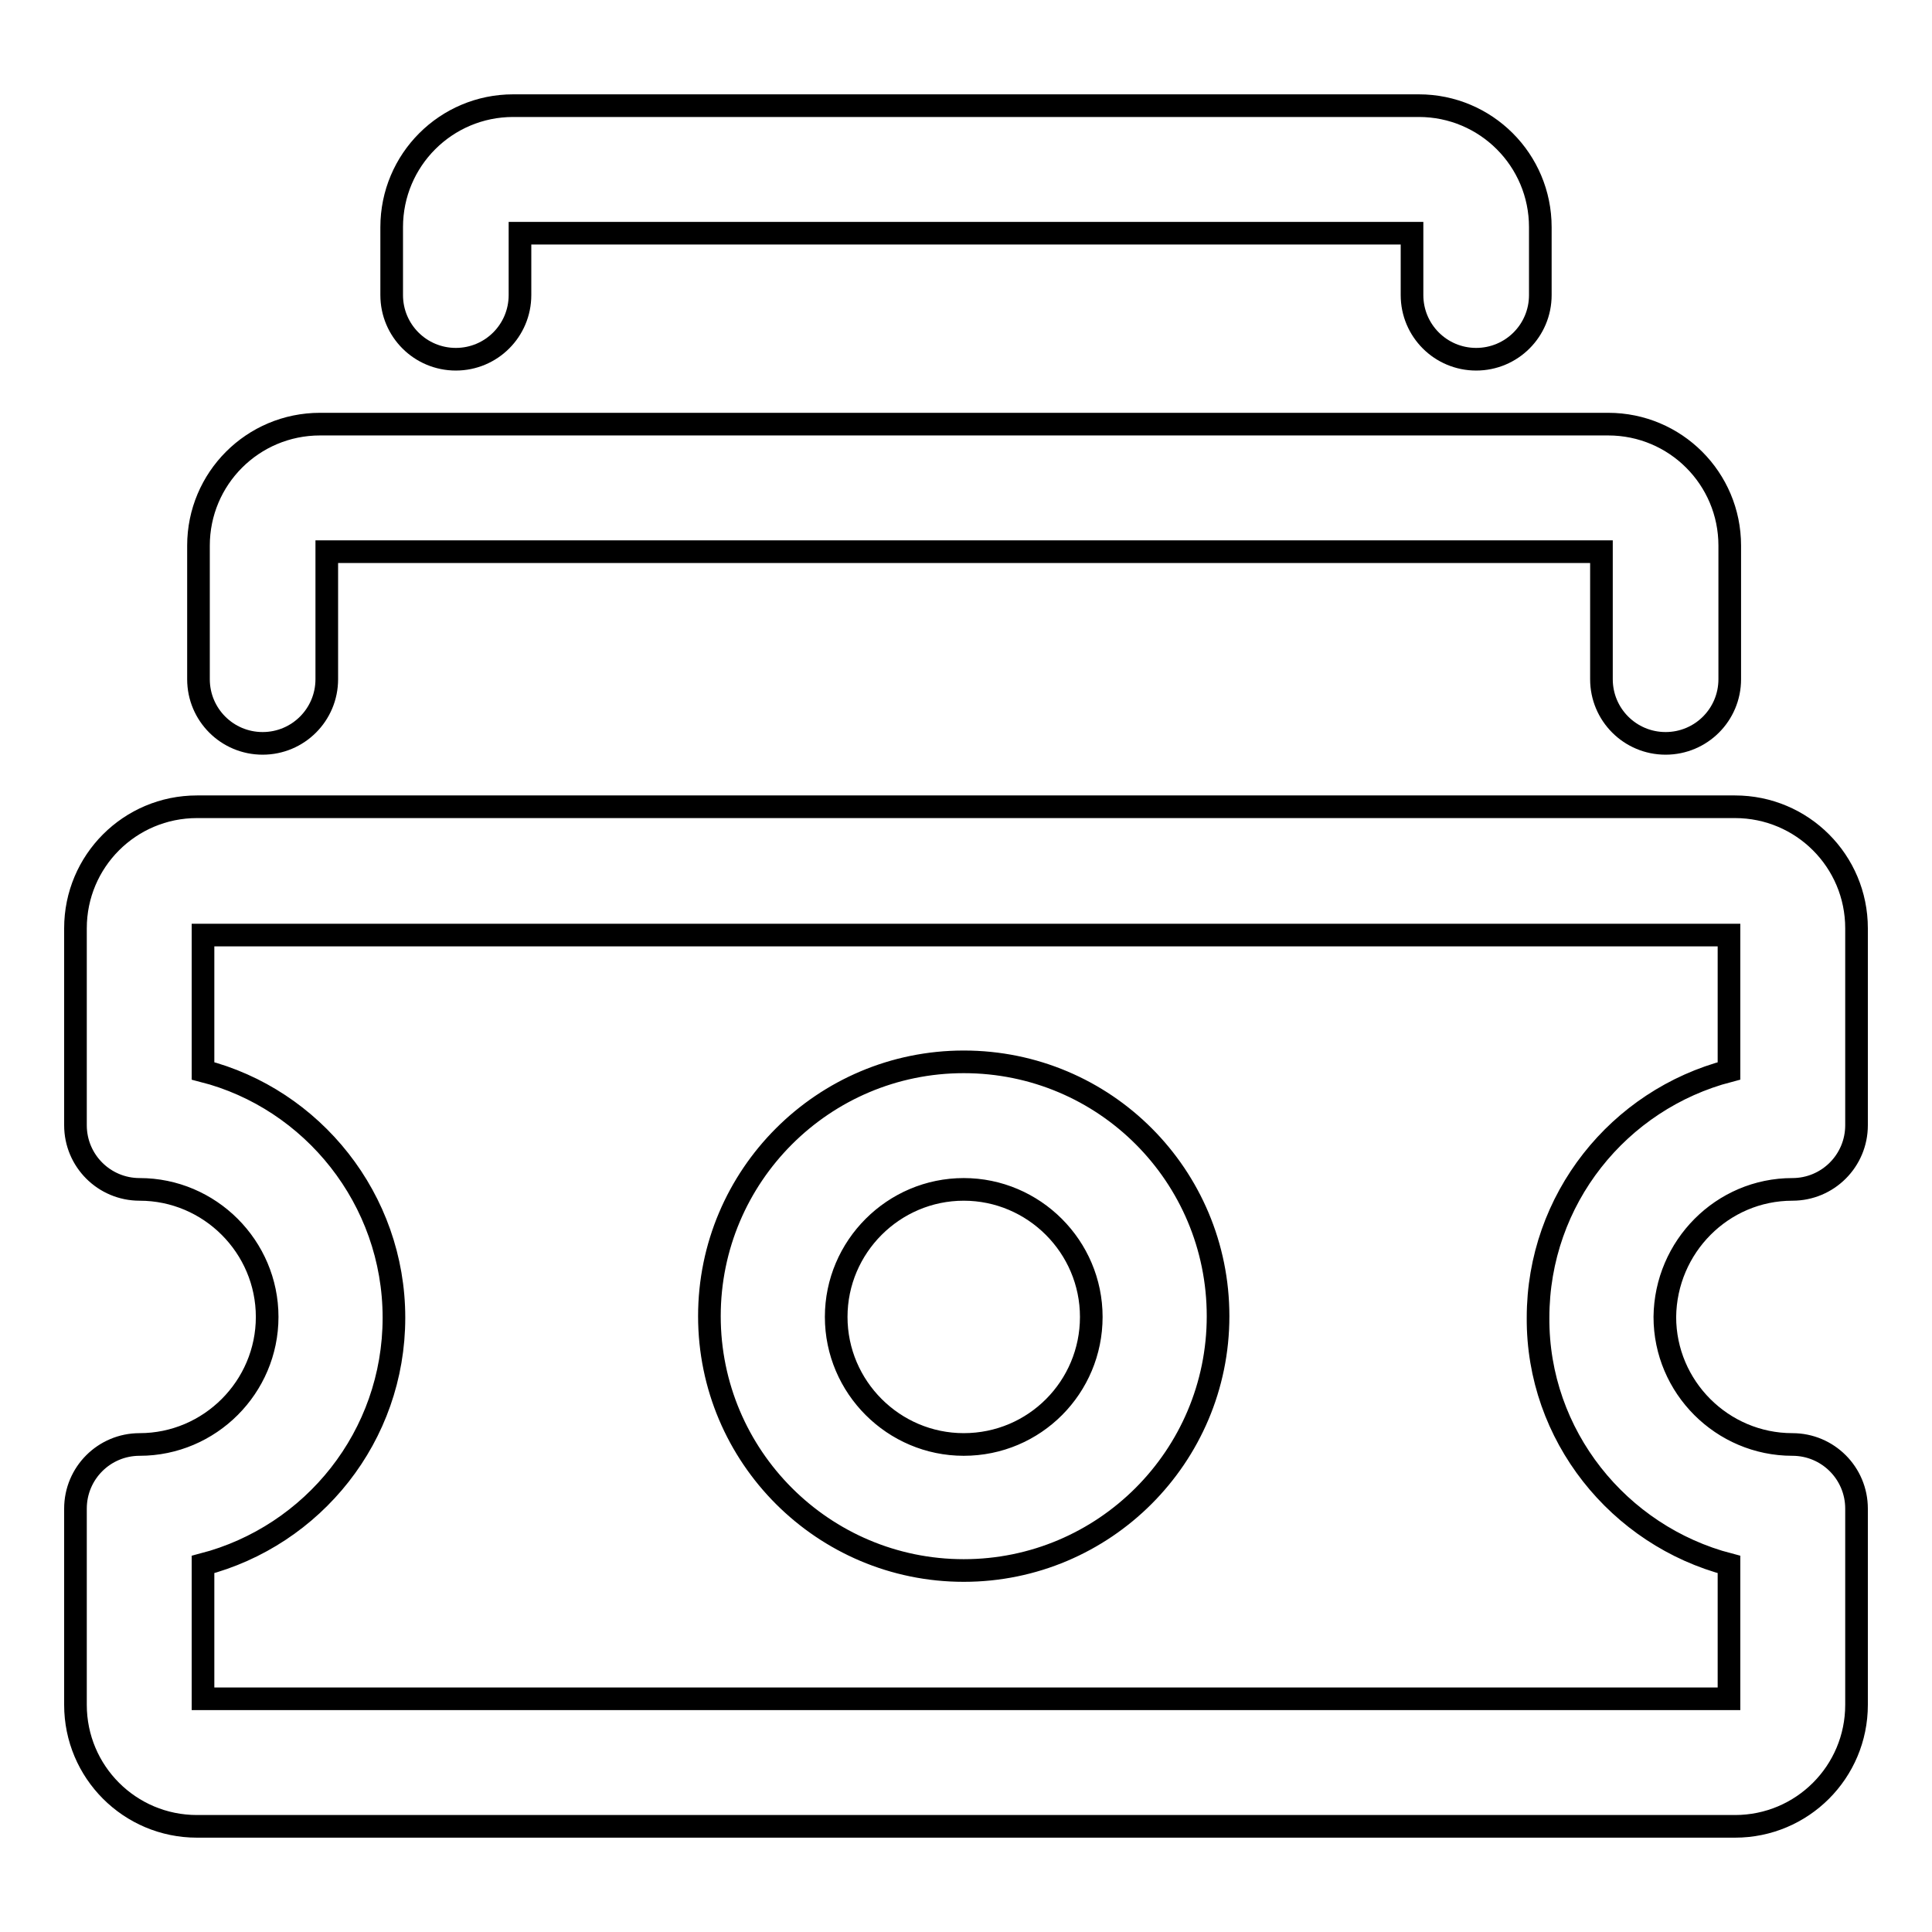 <?xml version="1.0" encoding="utf-8"?>
<!-- Svg Vector Icons : http://www.onlinewebfonts.com/icon -->
<!DOCTYPE svg PUBLIC "-//W3C//DTD SVG 1.1//EN" "http://www.w3.org/Graphics/SVG/1.1/DTD/svg11.dtd">
<svg version="1.1" xmlns="http://www.w3.org/2000/svg" xmlns:xlink="http://www.w3.org/1999/xlink" x="0px" y="0px" viewBox="0 0 256 256" enable-background="new 0 0 256 256" xml:space="preserve">
<g> <path stroke-width="3" fill-opacity="0" stroke="#000000"  d="M237.5,157.6c4.7,0,8.5-3.8,8.5-8.5V123c0-8.9-7.2-16.1-16.1-16.1H26.1c-8.9,0-16.1,7.2-16.1,16.1v26.1 c0,4.7,3.8,8.5,8.5,8.5c9.3,0,16.9,7.6,16.9,16.9c0,9.3-7.6,16.9-16.9,16.9c-4.7,0-8.5,3.8-8.5,8.5v26c0,8.9,7.2,16.1,16.1,16.1 h203.8c8.9,0,16.1-7.2,16.1-16.1v-26c0-4.7-3.8-8.5-8.5-8.5c-9.3,0-16.9-7.6-16.9-16.9C220.7,165.2,228.2,157.6,237.5,157.6 L237.5,157.6z M229.1,207.3v17.8H26.9v-17.8c14.6-3.8,25.3-17,25.3-32.7c0-15.7-10.8-29-25.3-32.7v-18h202.2v18 c-14.6,3.8-25.3,17-25.3,32.7C203.7,190.2,214.5,203.5,229.1,207.3z M34.8,98.5c4.7,0,8.5-3.8,8.5-8.5V73.1h168.9V90 c0,4.7,3.8,8.5,8.5,8.5s8.5-3.8,8.5-8.5V72.3c0-8.9-7.2-16.1-16.1-16.1H42.4c-8.9,0-16.1,7.2-16.1,16.1V90 C26.3,94.7,30.1,98.5,34.8,98.5z M60.4,47.6c4.7,0,8.5-3.8,8.5-8.5v-8.2h118.2v8.2c0,4.7,3.8,8.5,8.5,8.5s8.5-3.8,8.5-8.5v-9 c0-8.9-7.2-16.1-16.1-16.1H68c-8.9,0-16.1,7.2-16.1,16.1v9C51.9,43.8,55.7,47.6,60.4,47.6z M127.7,140.7 c-18.6,0-33.7,15.1-33.7,33.7s15.1,33.7,33.7,33.7c18.6,0,33.7-15.1,33.7-33.7S146.4,140.7,127.7,140.7z M127.7,191.4 c-9.3,0-16.9-7.6-16.9-16.9s7.6-16.9,16.9-16.9c9.3,0,16.9,7.6,16.9,16.9C144.6,183.8,137.1,191.4,127.7,191.4z"/></g>
</svg>